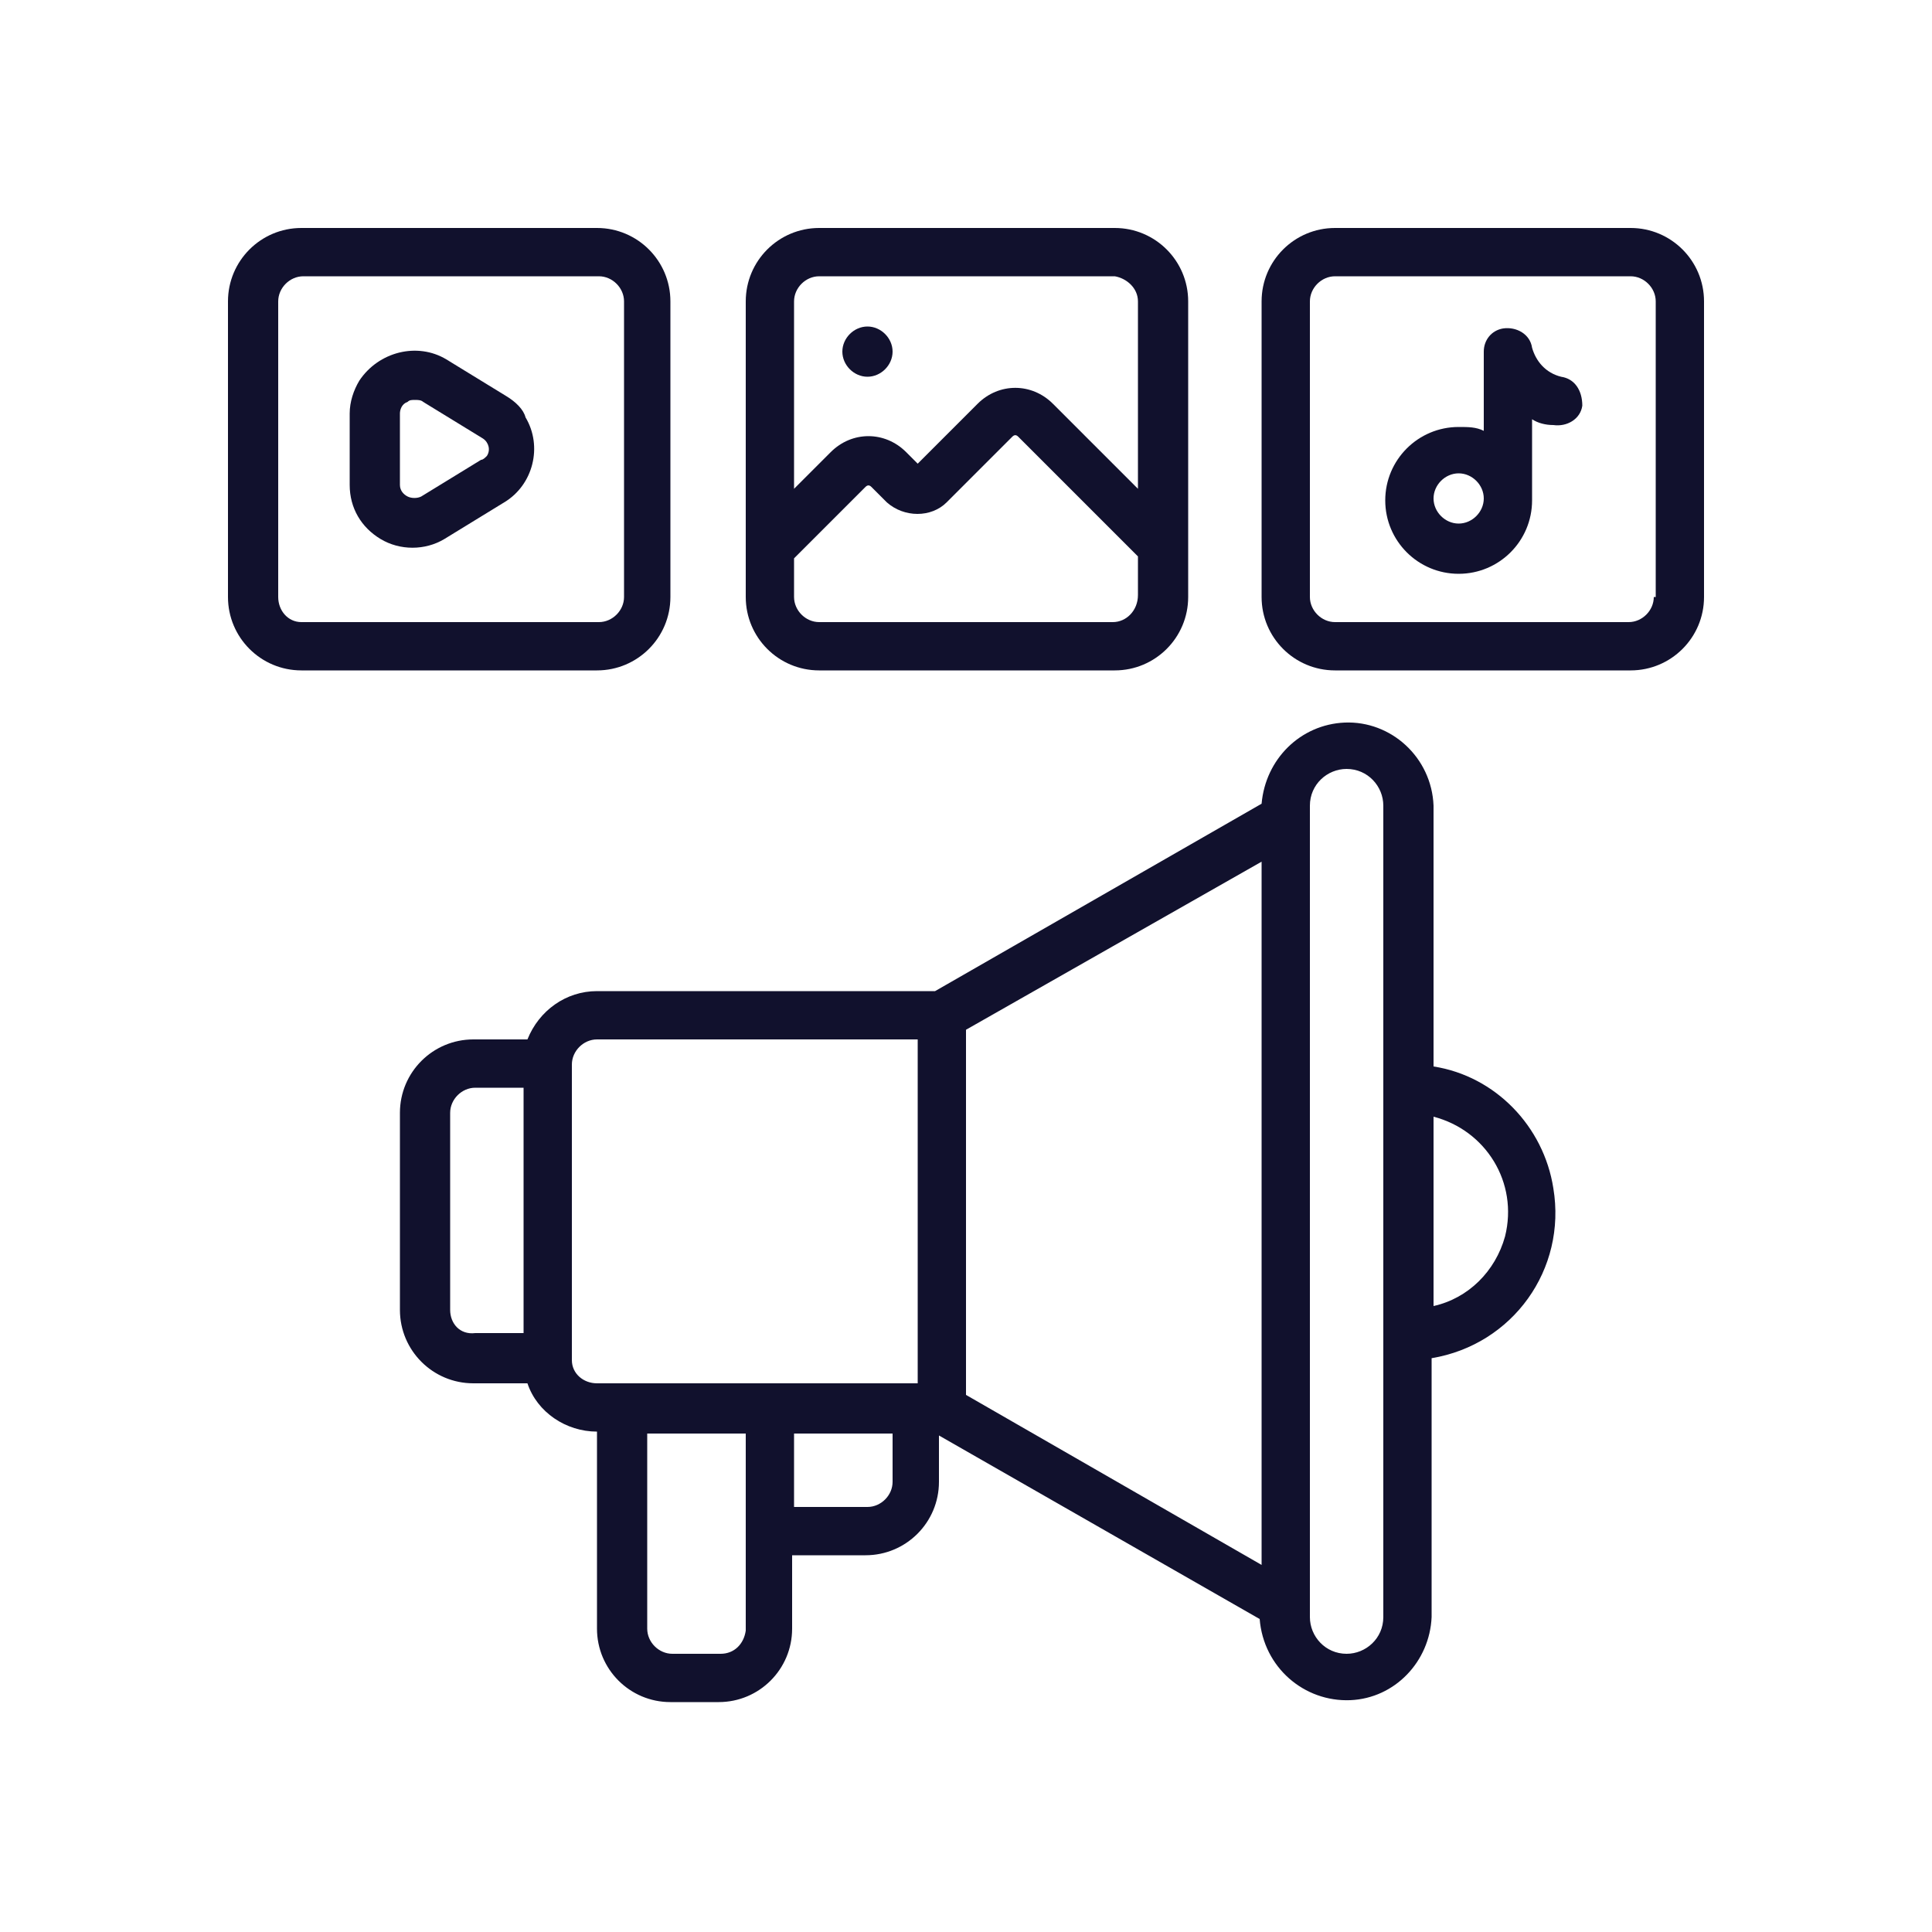 <svg xmlns="http://www.w3.org/2000/svg" xmlns:xlink="http://www.w3.org/1999/xlink" id="Layer_1" x="0px" y="0px" viewBox="0 0 100 100" style="enable-background:new 0 0 100 100;" xml:space="preserve"><style type="text/css">	.st0{fill:#11112D;}</style><g>	<path class="st0" d="M34.7,30.9V15.6c0-2.1-1.7-3.8-3.8-3.8H15.6c-2.1,0-3.8,1.7-3.8,3.8v15.3c0,2.1,1.7,3.8,3.8,3.8h15.3  C33,34.7,34.7,33,34.7,30.9z M14.4,30.9V15.6c0-0.7,0.6-1.3,1.3-1.3h15.3c0.7,0,1.3,0.6,1.3,1.3v15.3c0,0.7-0.6,1.3-1.3,1.3H15.6  C14.9,32.2,14.4,31.6,14.4,30.9z"></path>	<path class="st0" d="M42.4,11.8c-2.1,0-3.8,1.7-3.8,3.8v15.3c0,2.1,1.7,3.8,3.8,3.8h15.3c2.1,0,3.8-1.7,3.8-3.8V15.6  c0-2.1-1.7-3.8-3.8-3.8H42.4z M57.6,32.2H42.4c-0.7,0-1.3-0.6-1.3-1.3v-2l3.7-3.7c0.1-0.1,0.2-0.1,0.3,0l0.8,0.8  c0.9,0.8,2.3,0.8,3.1,0l3.4-3.4c0.1-0.1,0.2-0.1,0.3,0l6.2,6.2v2C58.9,31.6,58.3,32.2,57.6,32.2z M58.9,15.6v9.7l-4.4-4.4  c-1.1-1.1-2.8-1.1-3.9,0L47.5,24l-0.6-0.6c-1.1-1.1-2.8-1.1-3.9,0l-1.9,1.9v-9.7c0-0.7,0.6-1.3,1.3-1.3h15.3  C58.3,14.4,58.9,14.9,58.9,15.6z"></path>	<path class="st0" d="M84.4,11.8H69.1c-2.1,0-3.8,1.7-3.8,3.8v15.3c0,2.1,1.7,3.8,3.8,3.8h15.3c2.1,0,3.8-1.7,3.8-3.8V15.6  C88.2,13.5,86.5,11.8,84.4,11.8z M85.6,30.9c0,0.7-0.6,1.3-1.3,1.3H69.1c-0.7,0-1.3-0.6-1.3-1.3V15.6c0-0.7,0.6-1.3,1.3-1.3h15.3  c0.7,0,1.3,0.6,1.3,1.3V30.9z"></path>	<path class="st0" d="M26.2,20.5l-3.1-1.9c-1.5-0.9-3.5-0.4-4.5,1.1c-0.3,0.5-0.5,1.1-0.5,1.7v3.7c0,1.2,0.6,2.2,1.6,2.8  c1,0.6,2.3,0.6,3.3,0l3.1-1.9c1.5-0.9,2-2.9,1.1-4.4C27.1,21.2,26.7,20.8,26.2,20.5z M24.9,23.8l-3.1,1.9c-0.2,0.1-0.5,0.1-0.7,0  c-0.2-0.1-0.4-0.3-0.4-0.6v-3.7c0-0.2,0.1-0.5,0.4-0.6c0.1-0.1,0.2-0.1,0.4-0.1c0.1,0,0.3,0,0.4,0.1l3.1,1.9  c0.3,0.2,0.4,0.6,0.2,0.9C25.1,23.7,25,23.8,24.9,23.8z"></path>	<path class="st0" d="M74.2,55.2V41.7c-0.1-2.5-2.2-4.4-4.6-4.3c-2.3,0.1-4.1,1.9-4.3,4.2l-16.9,9.7H30.9c-1.6,0-3,1-3.6,2.5h-2.8  c-2.1,0-3.8,1.7-3.8,3.8v10.2c0,2.1,1.7,3.8,3.8,3.8h2.8c0.5,1.5,2,2.5,3.6,2.5v10.2c0,2.1,1.7,3.8,3.8,3.8h2.5  c2.1,0,3.8-1.7,3.8-3.8v-3.8h3.8c2.1,0,3.8-1.7,3.8-3.8v-2.4l16.6,9.5c0.2,2.5,2.3,4.3,4.7,4.2c2.3-0.1,4.1-2,4.2-4.3V70.3  c4.2-0.7,7-4.6,6.3-8.8C79.9,58.3,77.4,55.7,74.2,55.2z M23.3,67.8V57.6c0-0.7,0.6-1.3,1.3-1.3h2.5v12.7h-2.5  C23.8,69.1,23.3,68.5,23.3,67.8z M29.6,70.4V55.1c0-0.7,0.6-1.3,1.3-1.3h16.6v17.8H30.9C30.2,71.6,29.6,71.1,29.6,70.4z M37.3,85.6  h-2.5c-0.7,0-1.3-0.6-1.3-1.3V74.2h5.1v10.2C38.5,85.1,38,85.6,37.3,85.6z M44.9,78h-3.8v-3.8h5.1v2.5C46.2,77.4,45.6,78,44.9,78z   M50,53.3l15.3-8.7v36.4L50,72.2V53.3z M71.6,83.7c0,1.1-0.9,1.9-1.9,1.9c-1.1,0-1.9-0.9-1.9-1.9v-42c0-1.1,0.9-1.9,1.9-1.9  c1.1,0,1.9,0.9,1.9,1.9V83.7z M74.2,67.6v-9.8c2.7,0.7,4.4,3.4,3.7,6.2C77.4,65.8,76,67.2,74.2,67.6z"></path>	<path class="st0" d="M80.8,19.5c-0.8-0.2-1.3-0.8-1.5-1.5c-0.1-0.7-0.8-1.1-1.5-1c-0.6,0.1-1,0.6-1,1.2v4.1  c-0.4-0.2-0.8-0.2-1.3-0.2c-2.1,0-3.8,1.7-3.8,3.8s1.7,3.8,3.8,3.8s3.8-1.7,3.8-3.8v-4.2c0.3,0.2,0.7,0.3,1.1,0.3  c0.7,0.1,1.4-0.3,1.5-1C81.9,20.2,81.5,19.6,80.8,19.5z M75.5,27.1c-0.7,0-1.3-0.6-1.3-1.3s0.6-1.3,1.3-1.3s1.3,0.6,1.3,1.3  S76.2,27.1,75.5,27.1z"></path>	<path class="st0" d="M44.9,16.9c-0.7,0-1.3,0.6-1.3,1.3s0.6,1.3,1.3,1.3h0c0.7,0,1.3-0.6,1.3-1.3C46.2,17.5,45.6,16.9,44.9,16.9  C44.9,16.9,44.9,16.9,44.9,16.9z"></path></g></svg>